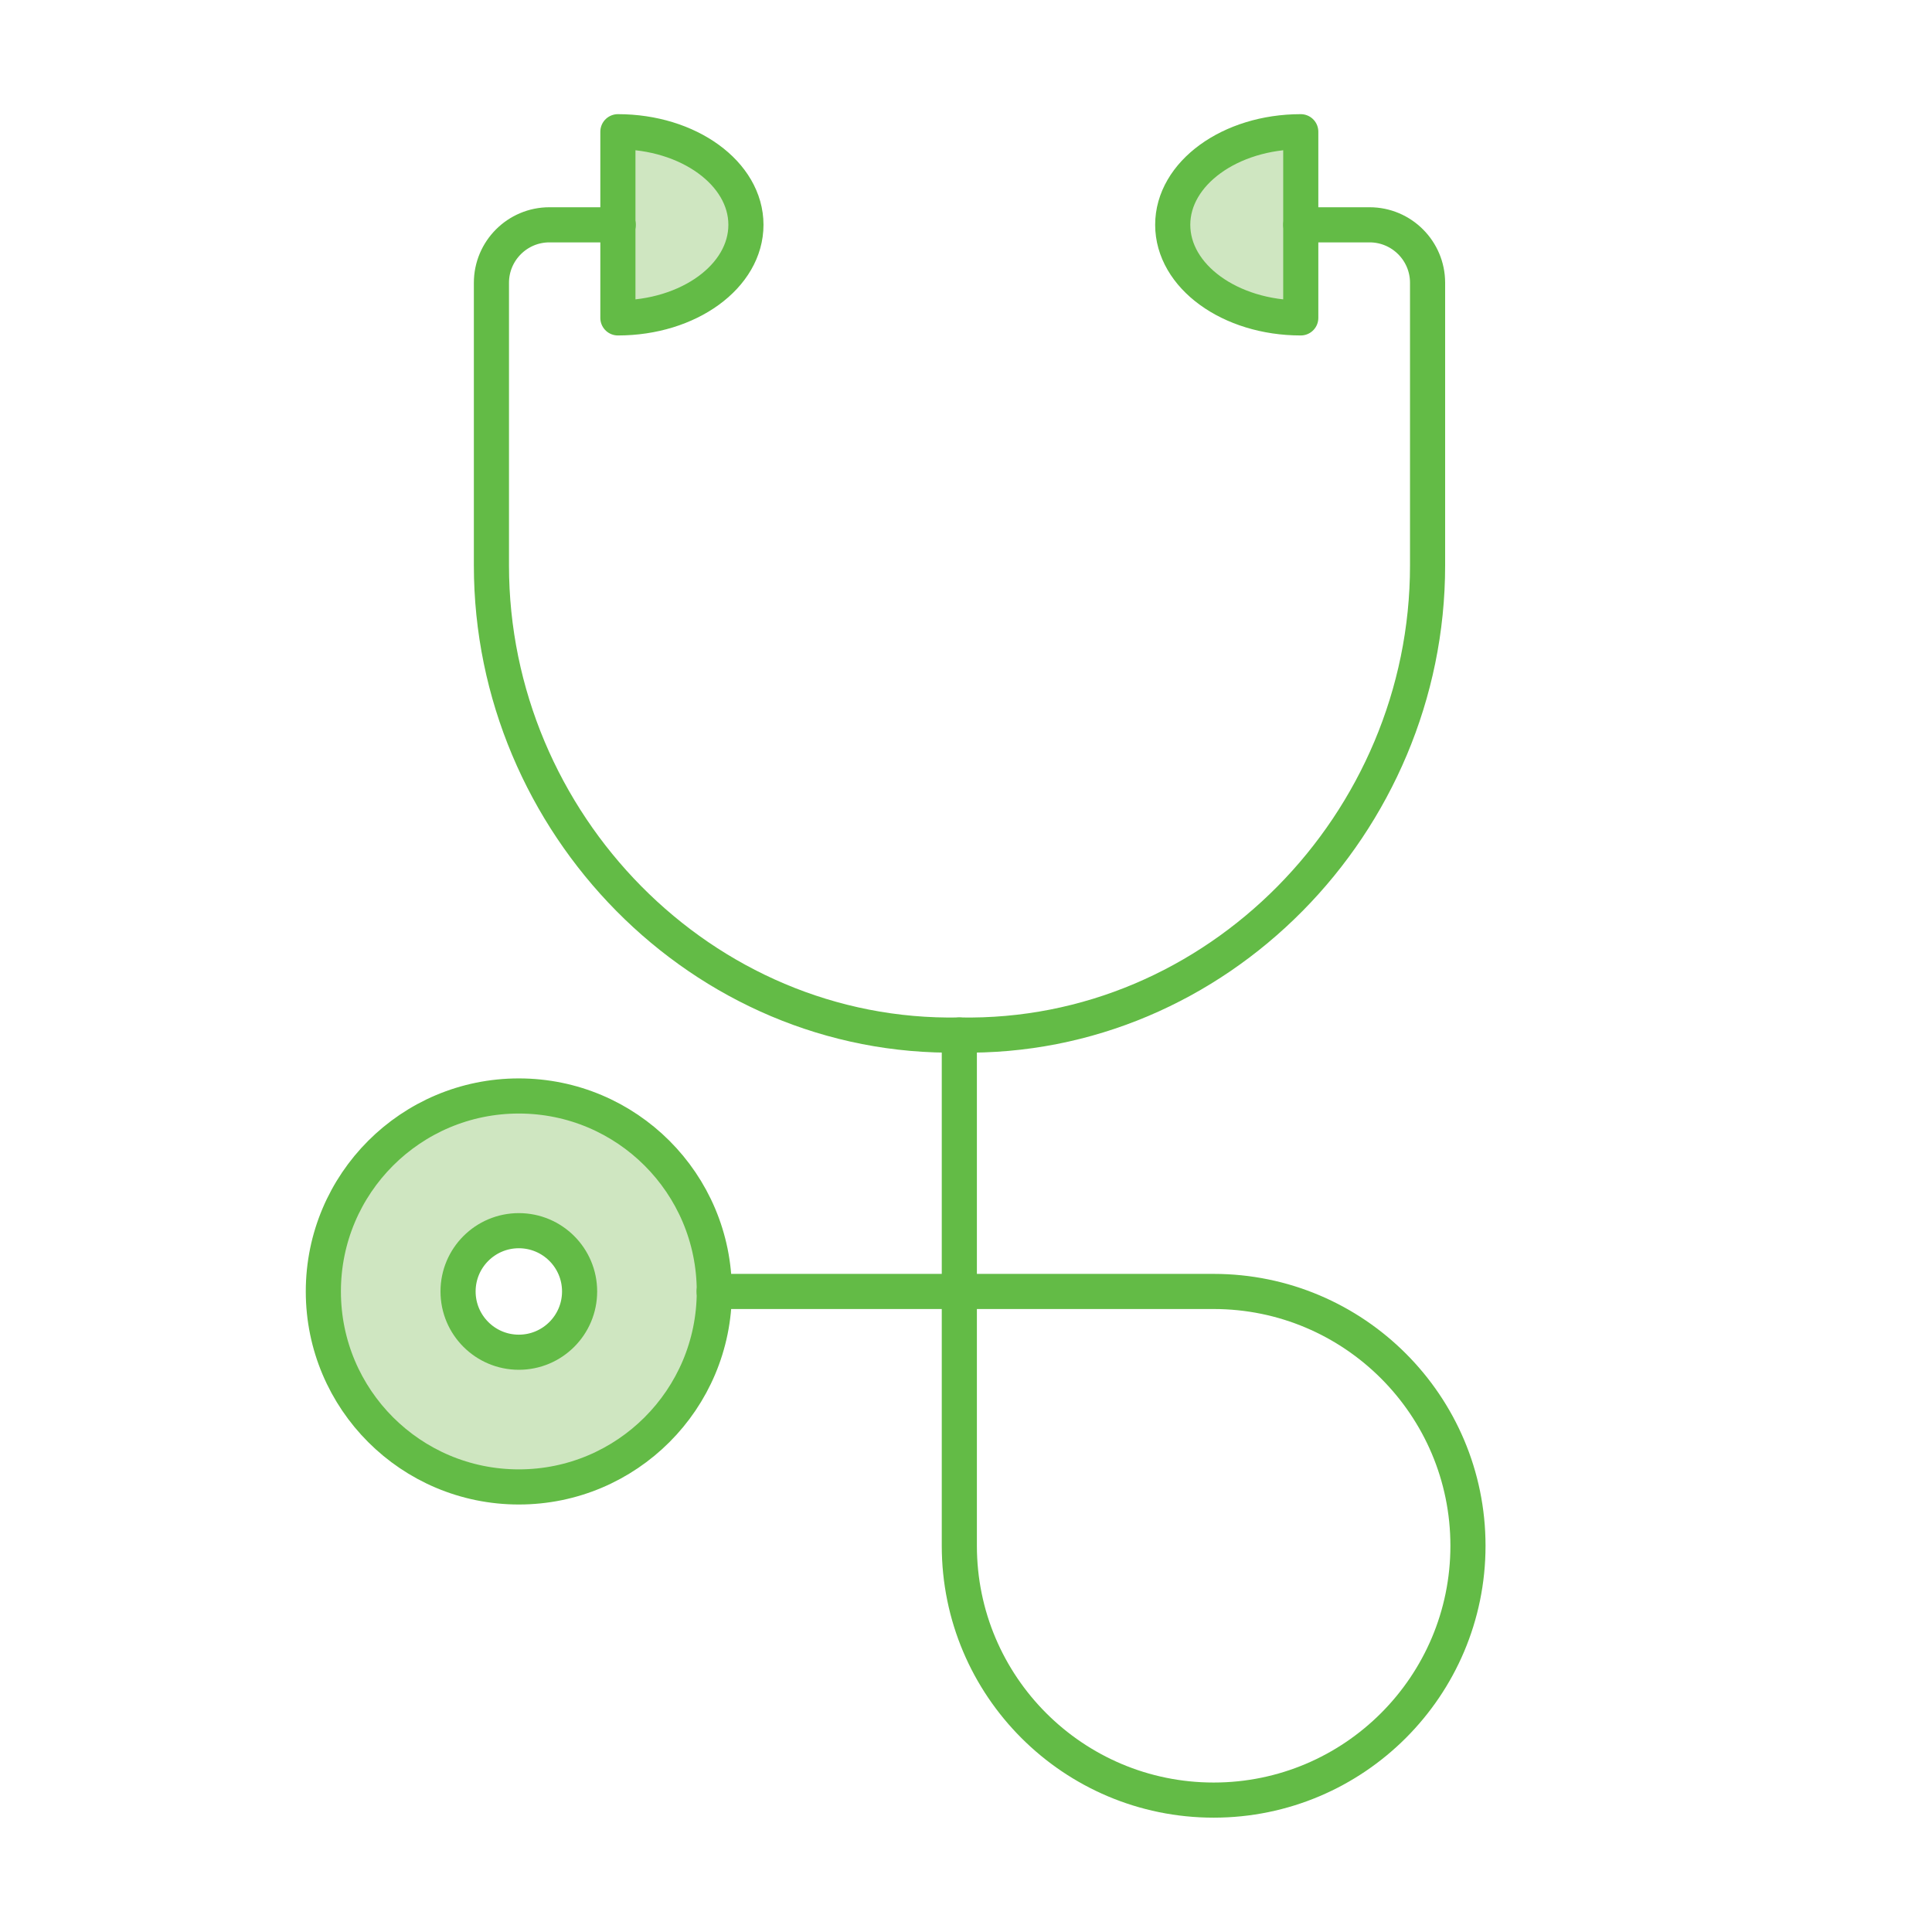 <?xml version="1.0" encoding="UTF-8"?>
<svg id="Layer_1" data-name="Layer 1" xmlns="http://www.w3.org/2000/svg" viewBox="0 0 110 110">
  <defs>
    <style>
      .cls-1 {
        fill: none;
      }

      .cls-1, .cls-2 {
        stroke: #63bb46;
        stroke-linecap: round;
        stroke-linejoin: round;
        stroke-width: 2px;
      }

      .cls-3, .cls-2 {
        fill: #cfe6c1;
      }
    </style>
  </defs>
  <path class="cls-3" d="M40.66,73.53c0,6.15-4.98,11.13-11.13,11.13s-11.13-4.98-11.13-11.13,4.98-11.13,11.13-11.13,11.13,4.98,11.13,11.13ZM29.54,70.07c-1.91,0-3.46,1.55-3.46,3.46s1.55,3.46,3.46,3.46,3.46-1.55,3.46-3.46-1.55-3.46-3.46-3.46Z"/>
  <path class="cls-2" d="M74.06,7.5c-4.02,0-7.29,2.37-7.29,5.3,0,2.93,3.26,5.3,7.29,5.3V7.5Z"/>
  <circle class="cls-1" cx="29.54" cy="73.53" r="3.46"/>
  <circle class="cls-1" cx="29.54" cy="73.53" r="11.13"/>
  <path class="cls-1" d="M54.62,58.93v29.08c0,8,6.49,14.48,14.48,14.48s14.48-6.49,14.48-14.48-6.49-14.48-14.48-14.48h-28.44"/>
  <path class="cls-2" d="M35.18,7.5c4.02,0,7.29,2.37,7.29,5.3s-3.26,5.3-7.29,5.3V7.5Z"/>
  <path class="cls-1" d="M74.06,12.8h3.92c1.82,0,3.3,1.48,3.3,3.3v16.1c0,14.66-12,27.01-26.65,26.73-14.66.28-26.65-12.07-26.65-26.73v-16.1c0-1.82,1.48-3.3,3.3-3.3h3.92"/>
</svg>